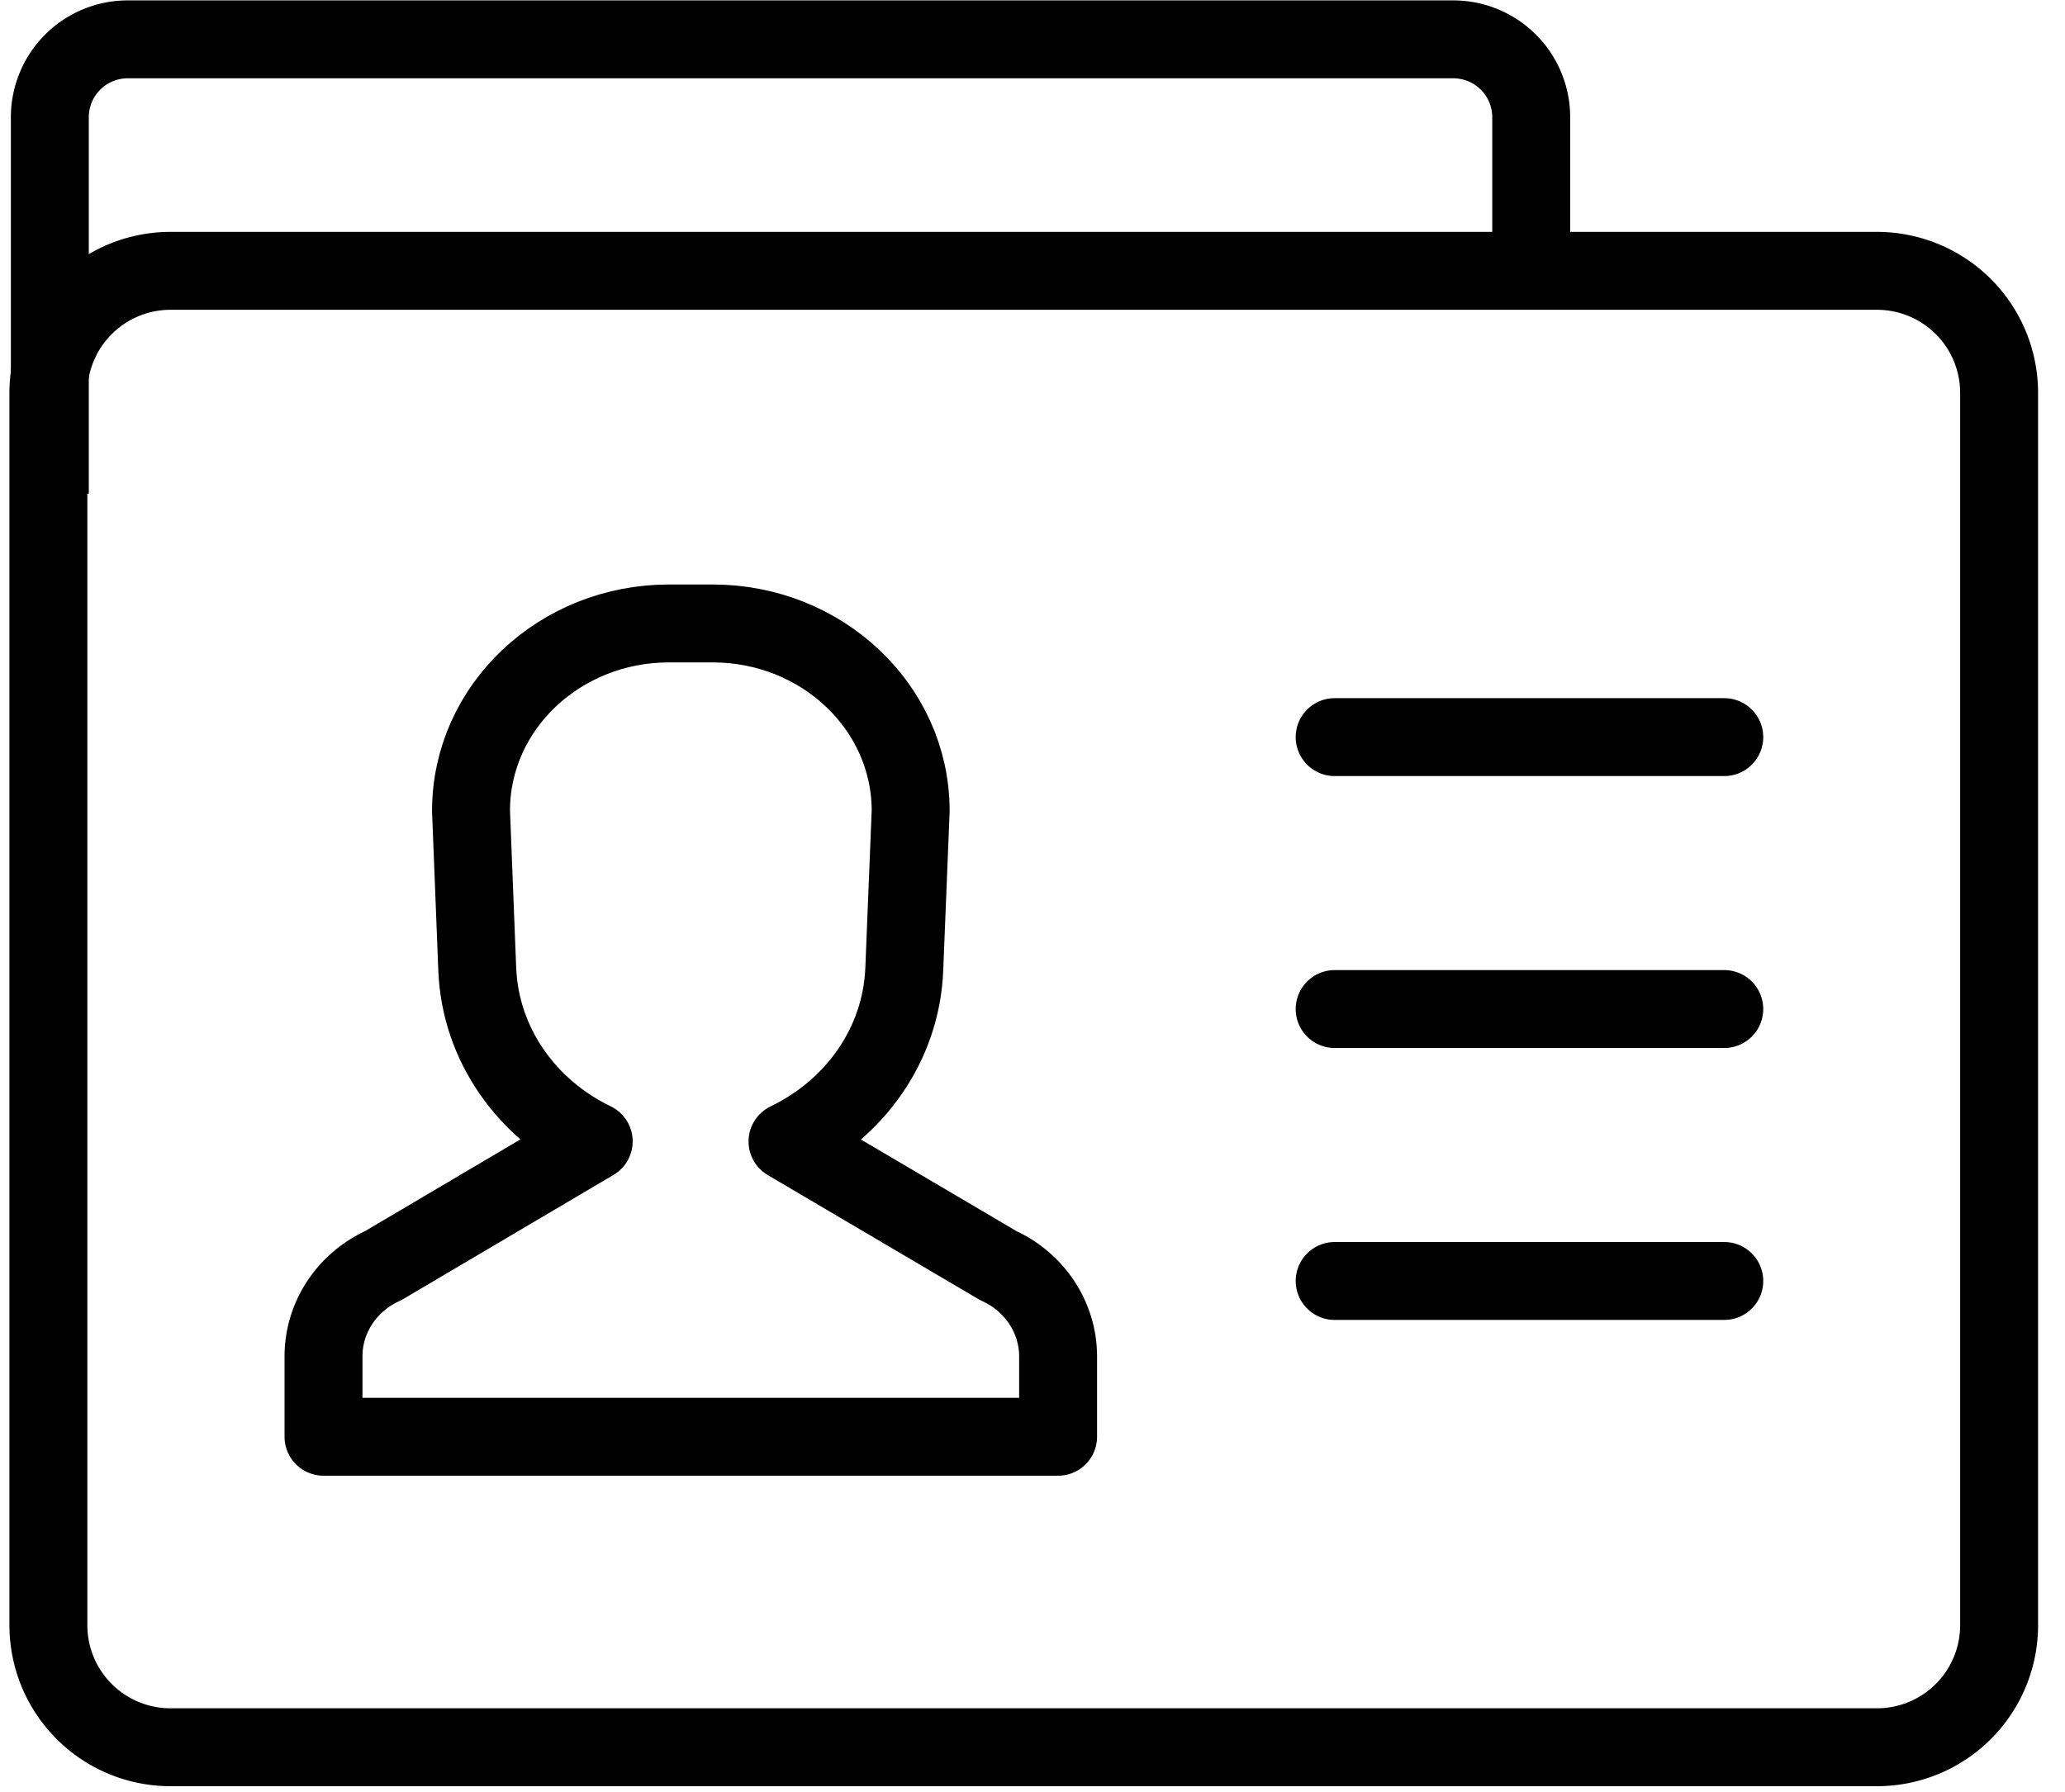 <svg width="53" height="46" xmlns="http://www.w3.org/2000/svg"><g fill="none" fill-rule="evenodd" stroke-linejoin="round" stroke="#000" stroke-width="2"><g stroke-linecap="round"><path d="M41.418 6.953h6.767a3.134 3.134 0 0 1 3.124 3.125V41.73a3.134 3.134 0 0 1-3.124 3.125H4.366a3.134 3.134 0 0 1-3.124-3.125V10.078a3.134 3.134 0 0 1 3.124-3.125h37.052z"/><path d="M25.621 32.49l-5.409-3.186c1.718-.825 2.92-2.482 2.997-4.424l.164-4.065c0-2.657-2.276-4.81-5.084-4.81H17.17c-2.806 0-5.081 2.153-5.081 4.81l.16 4.065c.077 1.939 1.275 3.595 2.989 4.421l-5.403 3.19c-.936.425-1.532 1.332-1.532 2.328v2.065h18.854V34.82c0-.996-.598-1.904-1.536-2.33zM34.255 18.923h10M34.255 25.904h10M34.255 32.885h10"/></g><path d="M1.279 12.673V3.01a2 2 0 0 1 2-2H37.3a2 2 0 0 1 2 2v4.594"/></g></svg>